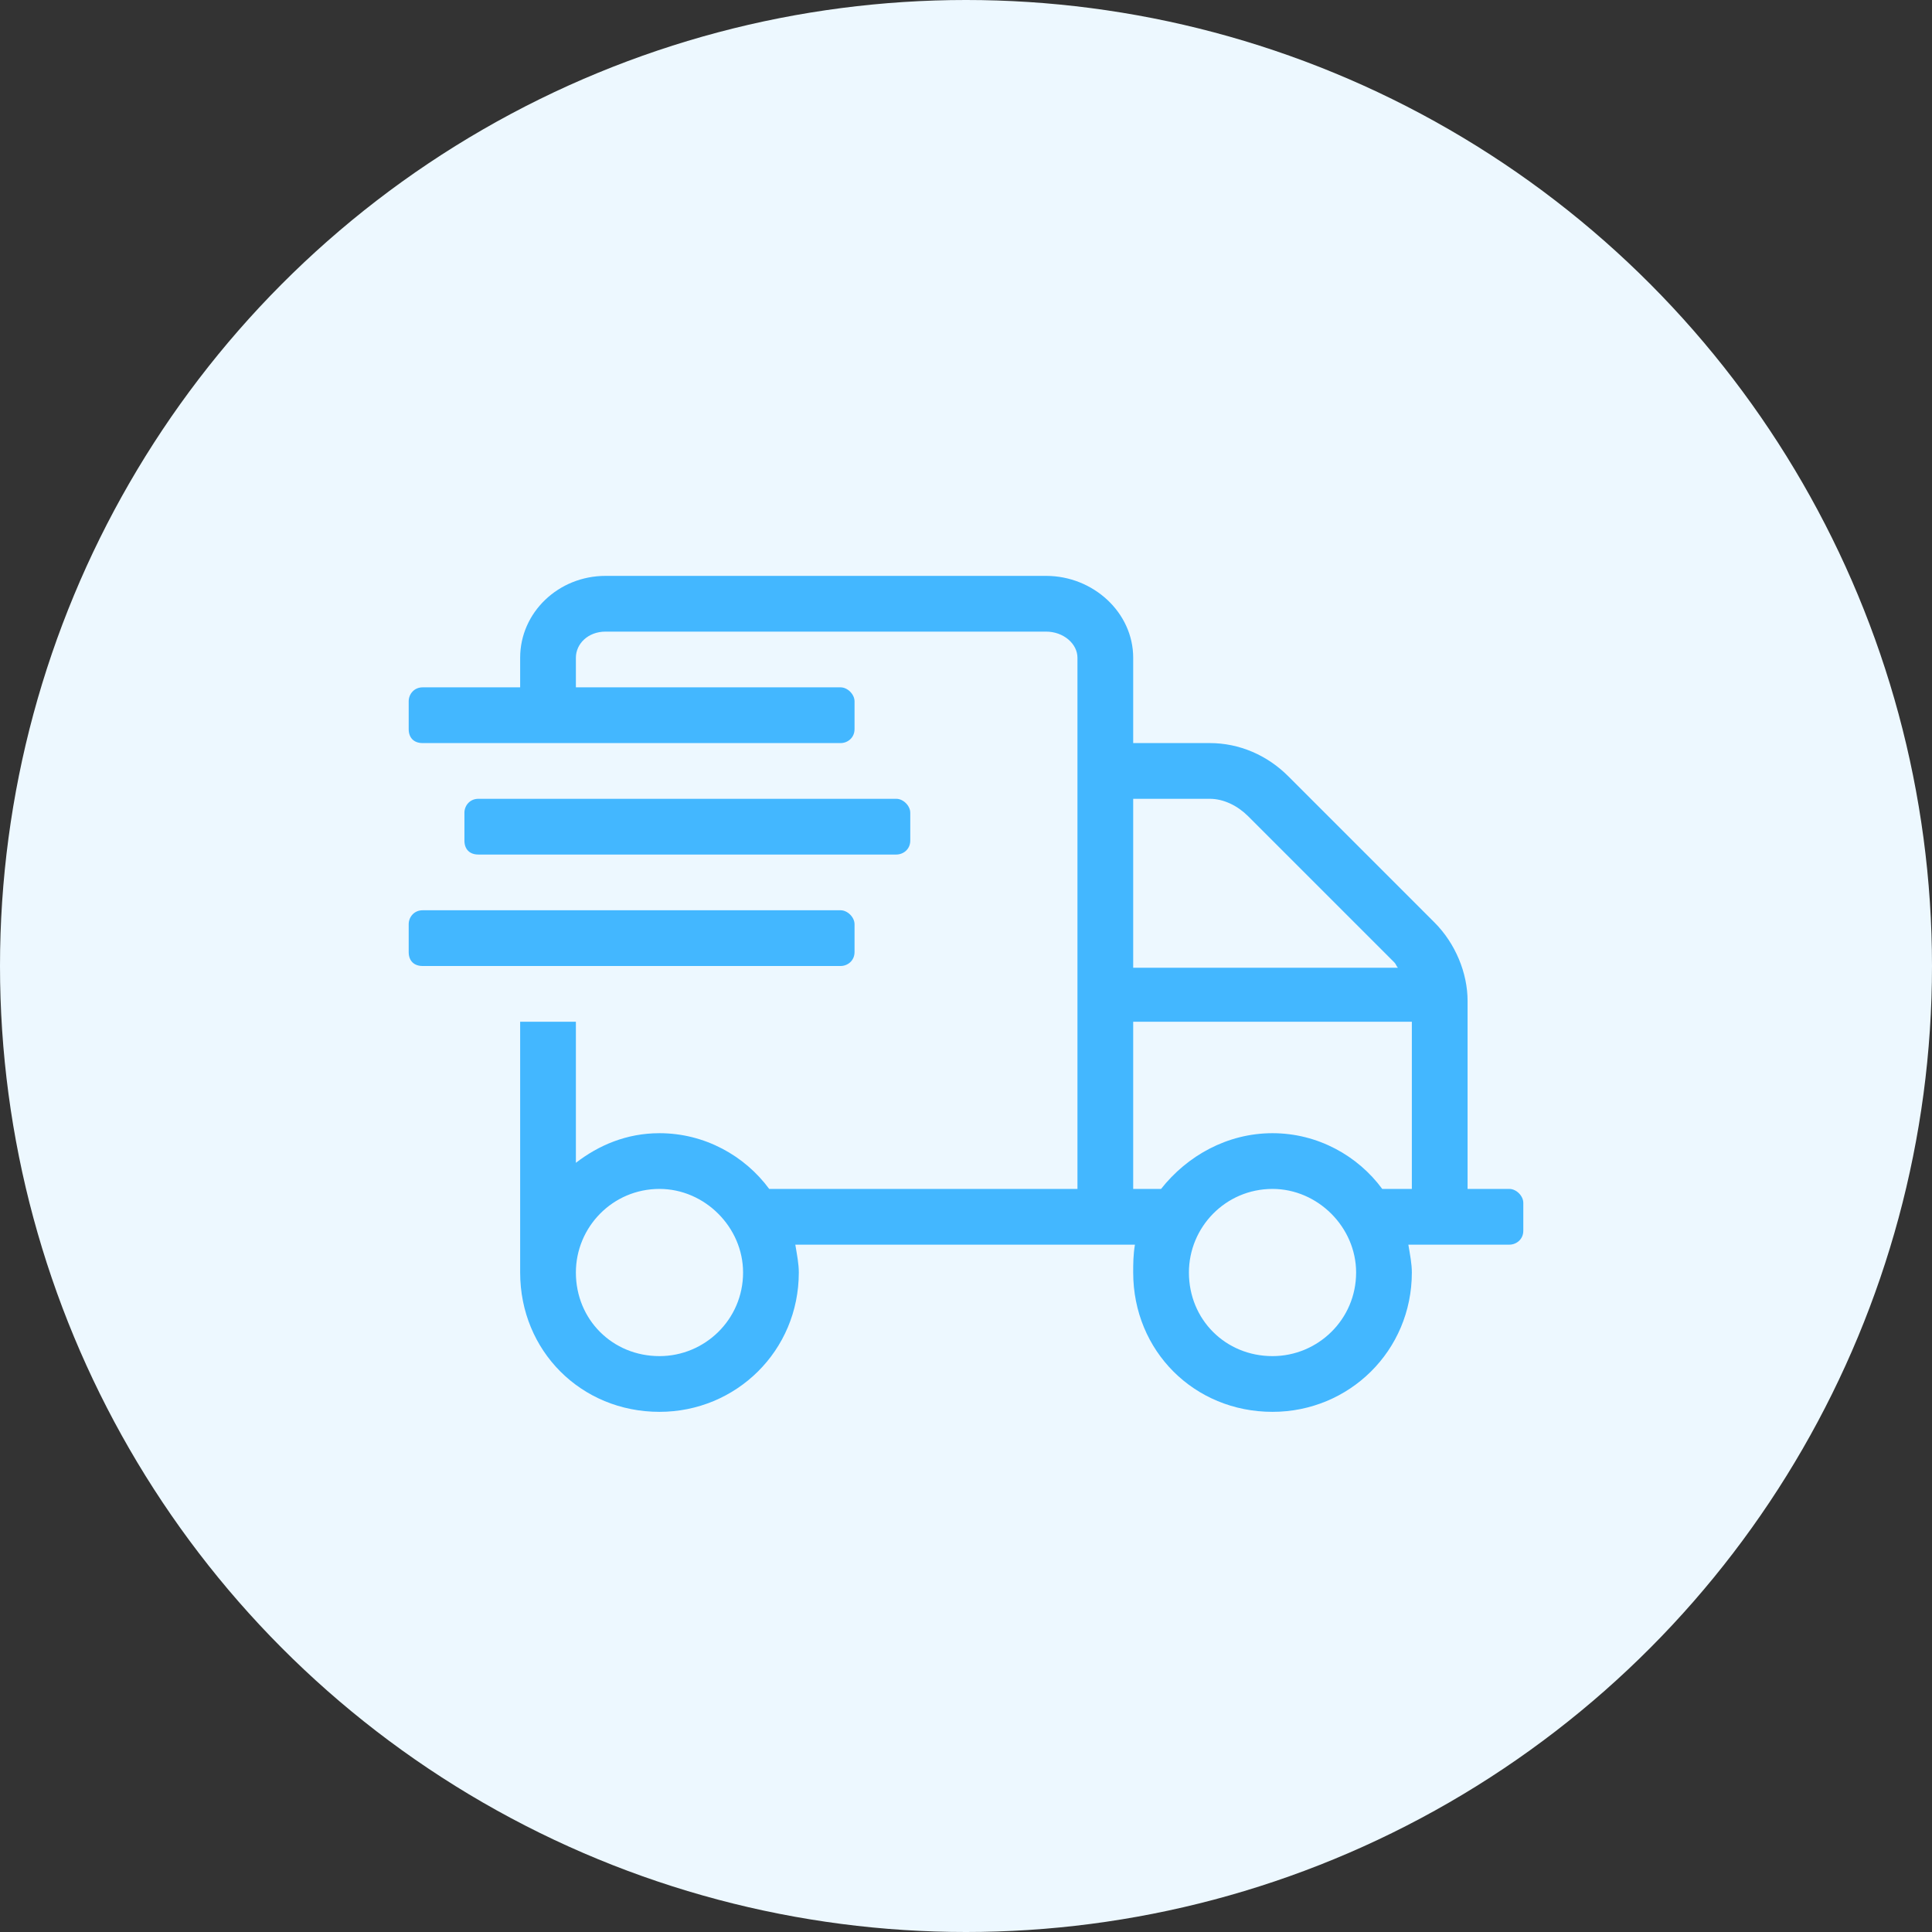 <svg width="52" height="52" viewBox="0 0 52 52" fill="none" xmlns="http://www.w3.org/2000/svg">
<rect x="0" y="0" width="52" height="52" fill="#333333" stroke="none"/>
<circle cx="26" cy="26" r="26" fill="#EDF8FF"/>
<path d="M24.125 23C24.312 23 24.5 22.859 24.5 22.625V21.875C24.5 21.688 24.312 21.5 24.125 21.5H12.875C12.641 21.5 12.5 21.688 12.5 21.875V22.625C12.5 22.859 12.641 23 12.875 23H24.125ZM40.625 32H39.5V26.938C39.5 26.188 39.172 25.391 38.609 24.828L34.672 20.891C34.109 20.328 33.359 20 32.562 20H30.5V17.703C30.5 16.484 29.422 15.5 28.156 15.5H16.297C15.031 15.5 14 16.484 14 17.703V18.5H11.375C11.141 18.5 11 18.688 11 18.875V19.625C11 19.859 11.141 20 11.375 20H22.625C22.812 20 23 19.859 23 19.625V18.875C23 18.688 22.812 18.5 22.625 18.5H15.5V17.703C15.5 17.328 15.828 17 16.297 17H28.156C28.625 17 29 17.328 29 17.703V32H20.703C20.047 31.109 18.969 30.5 17.75 30.5C16.859 30.5 16.109 30.828 15.5 31.297V27.5H14V34.25C14 36.359 15.641 38 17.75 38C19.812 38 21.5 36.359 21.5 34.25C21.5 34.016 21.453 33.781 21.406 33.5H30.547C30.5 33.781 30.5 34.016 30.5 34.25C30.5 36.359 32.141 38 34.25 38C36.312 38 38 36.359 38 34.25C38 34.016 37.953 33.781 37.906 33.5H40.625C40.812 33.5 41 33.359 41 33.125V32.375C41 32.188 40.812 32 40.625 32ZM17.75 36.5C16.484 36.5 15.5 35.516 15.5 34.25C15.5 33.031 16.484 32 17.75 32C18.969 32 20 33.031 20 34.25C20 35.516 18.969 36.5 17.75 36.5ZM30.5 21.5H32.562C32.938 21.5 33.312 21.688 33.594 21.969L37.531 25.906C37.578 25.953 37.578 26 37.625 26.047H30.5V21.5ZM34.25 36.5C32.984 36.5 32 35.516 32 34.25C32 33.031 32.984 32 34.25 32C35.469 32 36.5 33.031 36.5 34.25C36.5 35.516 35.469 36.5 34.25 36.5ZM38 32H37.203C36.547 31.109 35.469 30.5 34.25 30.5C33.031 30.5 31.953 31.109 31.25 32H30.5V27.5H38V32ZM23 25.625V24.875C23 24.688 22.812 24.5 22.625 24.5H11.375C11.141 24.5 11 24.688 11 24.875V25.625C11 25.859 11.141 26 11.375 26H22.625C22.812 26 23 25.859 23 25.625Z" fill="#43B7FF"/>
</svg>
